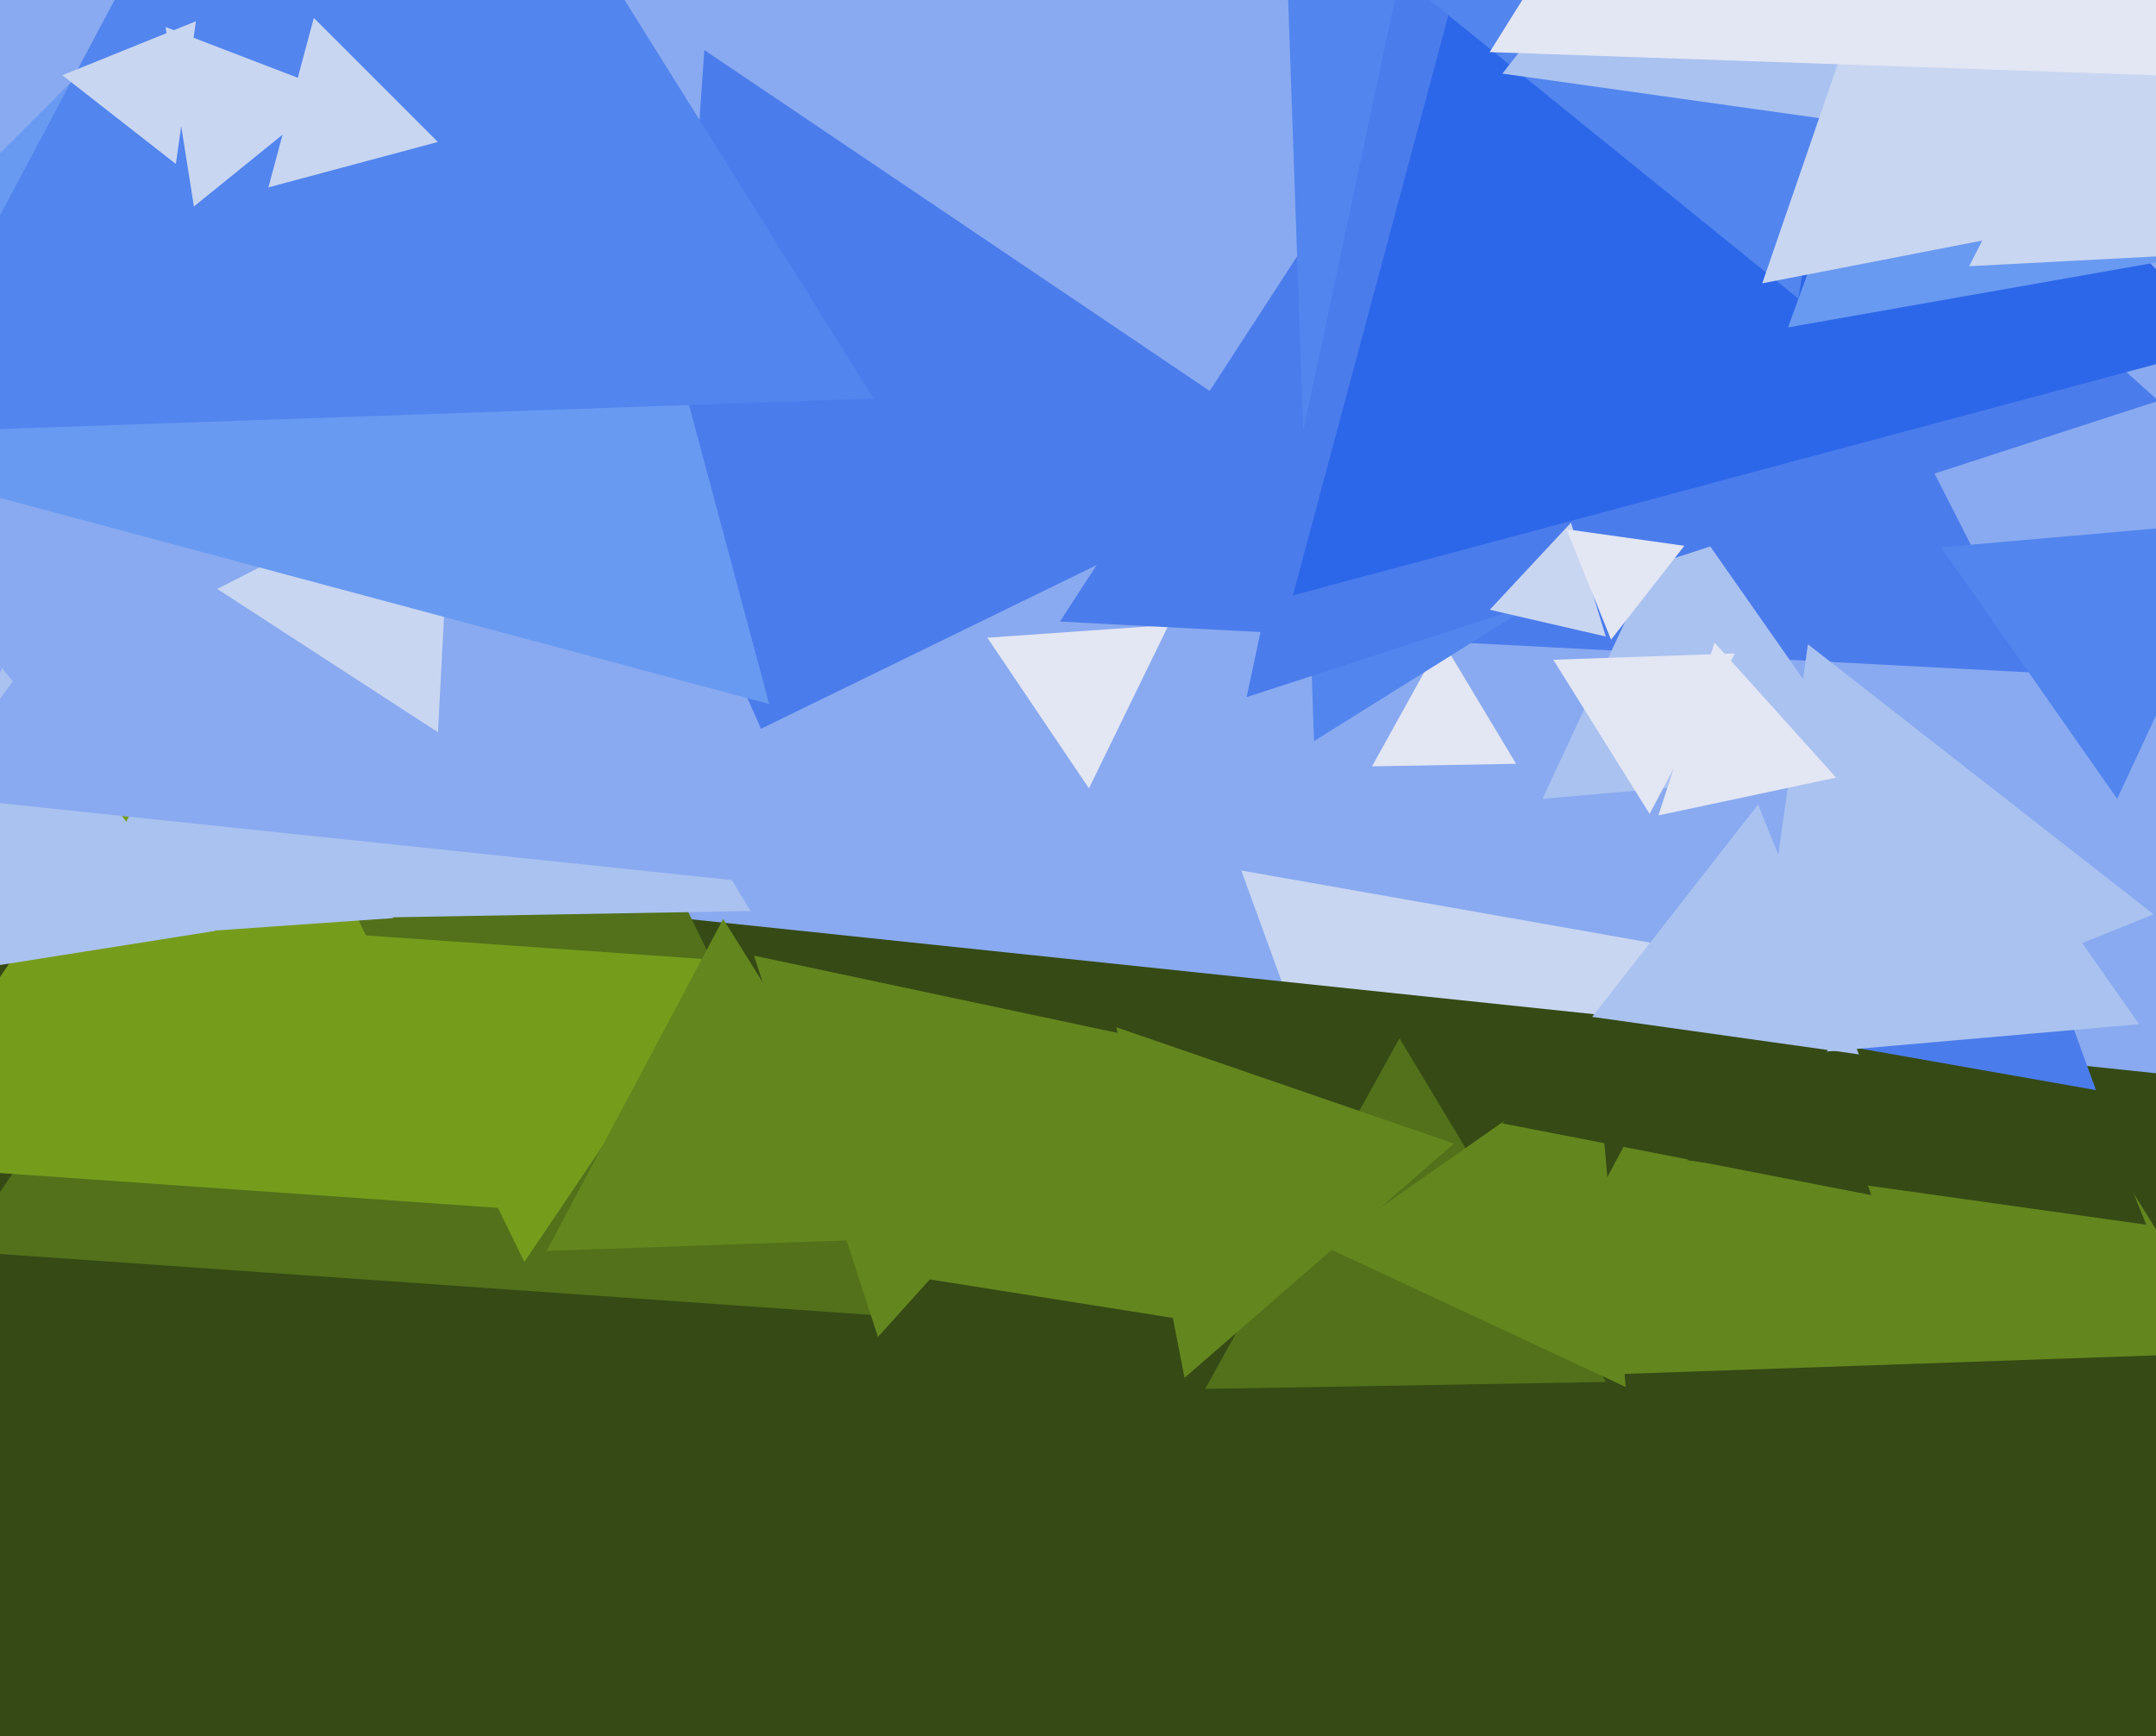 <svg xmlns="http://www.w3.org/2000/svg" width="596px" height="480px">
  <rect width="596" height="480" fill="rgb(137,170,240)"/>
  <polygon points="384.018,352.952 343.143,240.648 460.839,261.401" fill="rgb(201,214,241)"/>
  <polygon points="419.116,211.151 379.285,211.846 398.599,177.004" fill="rgb(227,230,243)"/>
  <polygon points="226.304,989.343 -115.373,221.924 720.07,309.733" fill="rgb(53,74,21)"/>
  <polygon points="301.023,217.929 272.935,176.287 323.042,172.783" fill="rgb(227,230,243)"/>
  <polygon points="562.833,185.964 293.003,171.823 440.164,-54.786" fill="rgb(75,124,236)"/>
  <polygon points="617.305,373.928 414.778,381.001 509.917,202.071" fill="rgb(100,134,30)"/>
  <polygon points="363.251,204.867 352.854,-92.864 615.895,46.997" fill="rgb(82,133,238)"/>
  <polygon points="516.128,212.976 426.404,220.826 464.468,139.198" fill="rgb(170,194,240)"/>
  <polygon points="596.657,110.81 344.623,192.701 399.72,-66.512" fill="rgb(75,124,236)"/>
  <polygon points="616.719,95.117 357.398,164.602 426.883,-94.719" fill="rgb(45,103,233)"/>
  <polygon points="244.698,363.761 -11.022,345.879 132.324,133.361" fill="rgb(82,113,26)"/>
  <polygon points="649.512,63.124 494.29,90.494 548.198,-57.618" fill="rgb(105,154,241)"/>
  <polygon points="593.313,338.559 466.388,320.721 545.299,219.72" fill="rgb(53,74,21)"/>
  <polygon points="497.137,82.561 346.379,-39.521 527.484,-109.04" fill="rgb(82,133,238)"/>
  <polygon points="207.471,251.846 75.855,254.143 139.674,139.012" fill="rgb(170,194,240)"/>
  <polygon points="137.904,333.919 -34.879,321.837 61.976,178.244" fill="rgb(118,156,28)"/>
  <polygon points="144.954,348.859 100.916,258.567 201.13,265.574" fill="rgb(118,156,28)"/>
  <polygon points="644.678,68.331 544.357,73.589 589.965,-15.921" fill="rgb(201,214,241)"/>
  <polygon points="59.413,257.352 -32.966,271.983 0.553,184.665" fill="rgb(170,194,240)"/>
  <polygon points="340.08,366.837 256.255,353.56 309.665,287.603" fill="rgb(100,134,30)"/>
  <polygon points="443.896,175.958 411.83,168.555 434.274,144.487" fill="rgb(201,214,241)"/>
  <polygon points="579.408,301.354 509.473,289.023 555.12,234.623" fill="rgb(75,124,236)"/>
  <polygon points="540.525,37.943 415.316,20.346 493.16,-79.29" fill="rgb(170,194,240)"/>
  <polygon points="108.737,253.795 18.89,260.078 58.373,179.127" fill="rgb(170,194,240)"/>
  <polygon points="595.319,252.742 482.904,298.161 499.778,178.097" fill="rgb(170,194,240)"/>
  <polygon points="443.976,382.028 333.141,383.962 386.883,287.01" fill="rgb(82,113,26)"/>
  <polygon points="449.4,383.415 366.202,344.619 441.399,291.966" fill="rgb(100,134,30)"/>
  <polygon points="517.283,330.364 415.269,310.534 483.449,232.102" fill="rgb(53,74,21)"/>
  <polygon points="362.715,127.162 180.574,215.997 194.711,13.841" fill="rgb(75,124,236)"/>
  <polygon points="456.012,224.982 429.395,182.385 479.593,180.632" fill="rgb(227,230,243)"/>
  <polygon points="230.307,246.229 -19.464,219.977 128.157,16.794" fill="rgb(137,170,240)"/>
  <polygon points="121.068,202.422 60.058,162.802 124.875,129.776" fill="rgb(201,214,241)"/>
  <polygon points="212.622,194.622 -75.139,117.517 135.517,-93.139" fill="rgb(105,154,241)"/>
  <polygon points="241.506,110.177 -31.992,119.727 96.486,-121.904" fill="rgb(82,133,238)"/>
  <polygon points="585.271,220.814 536.591,151.292 621.138,143.895" fill="rgb(82,133,238)"/>
  <polygon points="513.884,291.473 440.131,281.108 485.984,222.418" fill="rgb(170,194,240)"/>
  <polygon points="121.046,39.247 74.201,51.799 86.753,4.954" fill="rgb(201,214,241)"/>
  <polygon points="703.081,36.347 487.152,78.319 558.767,-129.667" fill="rgb(201,214,241)"/>
  <polygon points="254.977,342.168 151.117,345.795 199.906,254.037" fill="rgb(100,134,30)"/>
  <polygon points="507.581,214.961 458.449,225.405 473.971,177.634" fill="rgb(227,230,243)"/>
  <polygon points="616.07,21.53 411.812,14.398 520.118,-158.928" fill="rgb(227,230,243)"/>
  <polygon points="48.616,45.325 17.224,20.799 54.16,5.876" fill="rgb(201,214,241)"/>
  <polygon points="591.315,283.131 505.042,290.679 541.642,212.19" fill="rgb(170,194,240)"/>
  <polygon points="445.356,176.815 433.028,146.302 465.616,150.882" fill="rgb(227,230,243)"/>
  <polygon points="53.607,57.074 45.75,7.463 92.643,25.463" fill="rgb(201,214,241)"/>
  <polygon points="242.694,369.601 208.439,264.176 316.868,287.223" fill="rgb(100,134,30)"/>
  <polygon points="327.443,380.895 308.605,283.982 401.953,316.124" fill="rgb(100,134,30)"/>
</svg>